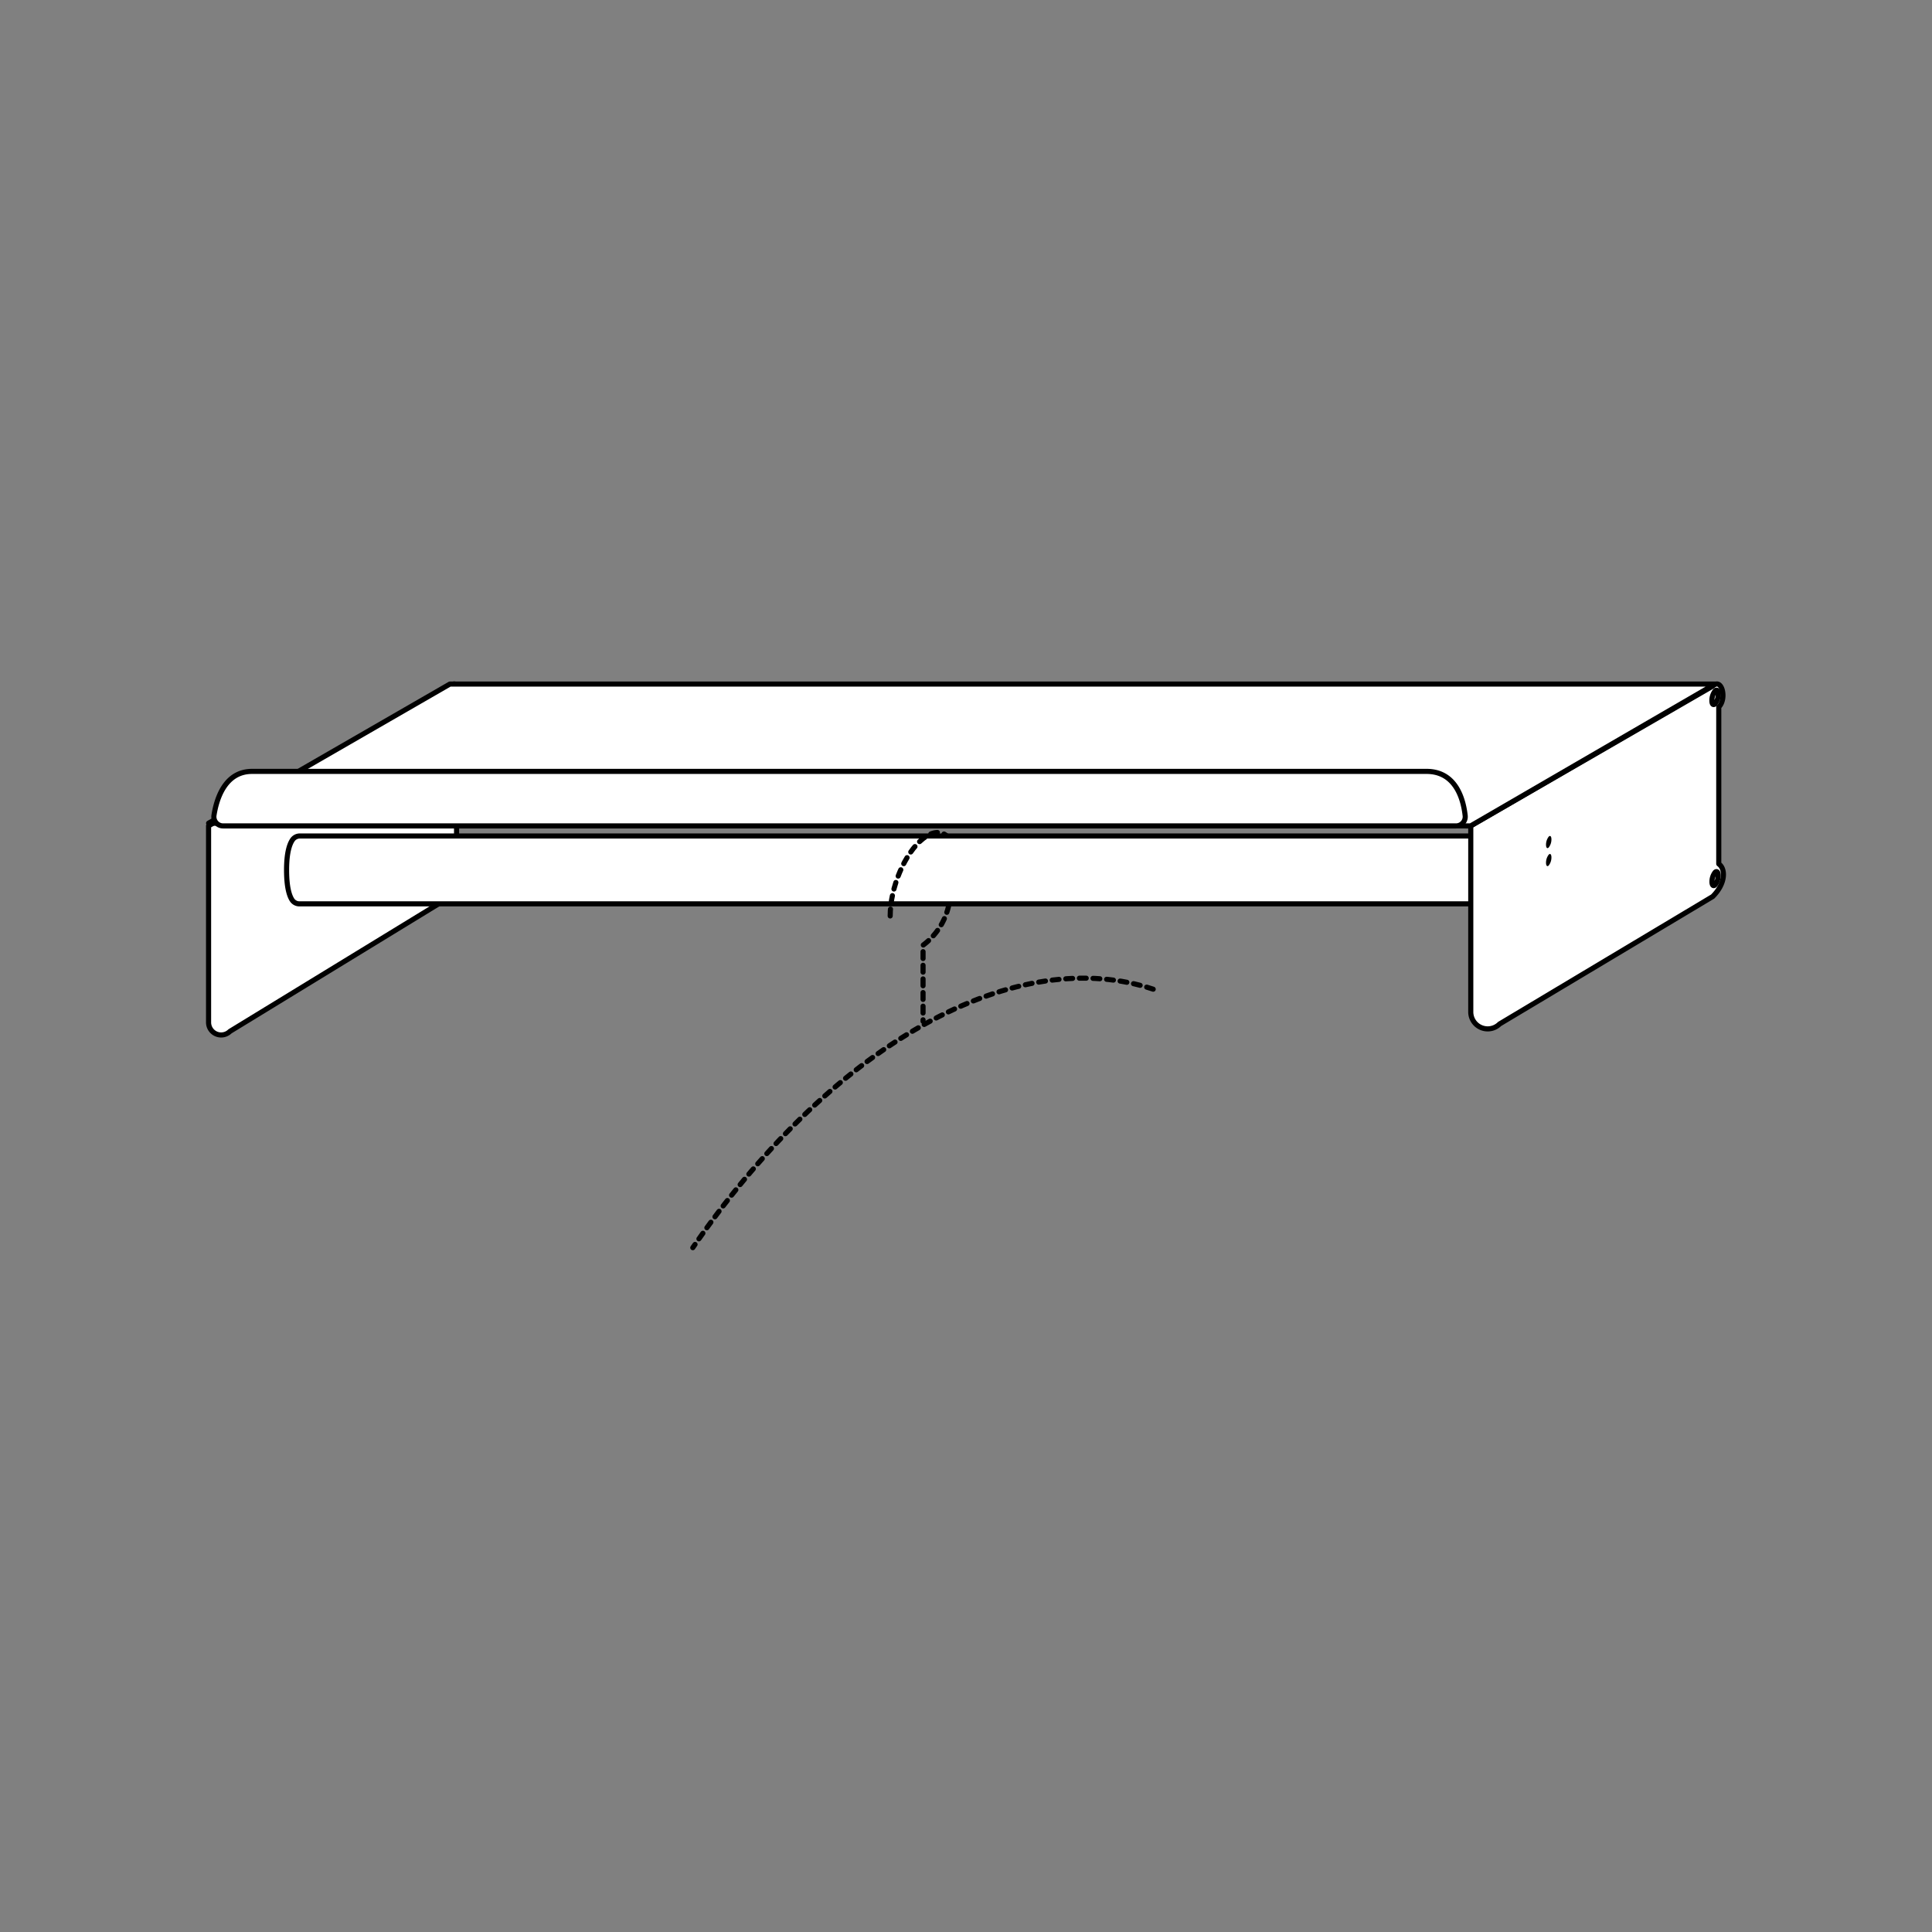 <svg xmlns="http://www.w3.org/2000/svg" width="100mm" height="100mm" viewBox="0 0 283.465 283.465"><rect x="0" y="0" width="283.465" height="283.465" fill="#808080" stroke="none"/><title>shelf-rail</title><path d="M30.602,150.008V121.17l35.496-20.501c1.156-1.159,1.195,1.243,1.195,1.243a9.473,9.473,0,0,1-.246,1.598,1.929,1.929,0,0,0-.059.457v22.349a1.965,1.965,0,0,0,.118.674,3.955,3.955,0,0,1,.187.97s-.039,2.421-1.195,3.582L33.746,151.317A1.845,1.845,0,0,1,30.602,150.008Z" style="fill:#fff;stroke:#000;stroke-linecap:round;stroke-linejoin:round;stroke-width:0.75px"/><path d="M228.299,132.614H43.929a1.278,1.278,0,0,1-1.08-.581c-.397-.608-.803-1.852-.803-4.398,0-2.497.428-3.745.835-4.366a1.315,1.315,0,0,1,1.104-.612H228.299a1.516,1.516,0,0,1,1.4,1.611v6.736A1.516,1.516,0,0,1,228.299,132.614Z" style="fill:#fff;stroke:#000;stroke-linecap:round;stroke-linejoin:round;stroke-width:0.75px"/><path d="M215.793,148.475V121.17l35.496-20.501c1.315-1.315,2.132,1.824.89,3.066v22.96c0,.027-.002.061.02.076.973.693,1.038,2.823-.91,4.771l-31.263,18.695A2.483,2.483,0,0,1,215.793,148.475Z" style="fill:#fff;stroke:#000;stroke-linecap:round;stroke-linejoin:round;stroke-width:0.75px"/><polygon points="215.767 121.18 251.638 100.367 66.005 100.367 30.606 120.776 215.767 121.18" style="fill:#fff;stroke:#000;stroke-linecap:round;stroke-linejoin:round;stroke-width:0.75px"/><path d="M36.978,113.179H209.312c4.348,0,5.408,4.19,5.661,6.505a1.352,1.352,0,0,1-1.35,1.495H32.737a1.351,1.351,0,0,1-1.343-1.552C31.756,117.302,32.963,113.179,36.978,113.179Z" style="fill:#fff;stroke:#000;stroke-linecap:round;stroke-linejoin:round;stroke-width:0.75px"/><path d="M251.638,103.262c-.26.26-.469.049-.469-.471a2.299,2.299,0,0,1,.469-1.415c.26-.26.47-.051.47.471A2.302,2.302,0,0,1,251.638,103.262Z" style="fill:none;stroke:#000;stroke-linecap:round;stroke-linejoin:round;stroke-width:0.75px"/><path d="M251.638,129.829c-.253.253-.457.048-.457-.458a2.237,2.237,0,0,1,.457-1.377c.253-.253.457-.048.457.458A2.236,2.236,0,0,1,251.638,129.829Z" style="fill:none;stroke:#000;stroke-linecap:round;stroke-linejoin:round;stroke-width:0.75px"/><path d="M227.23,125.392a1.954,1.954,0,0,0-.396,1.195c0,.44.179.617.396.397a1.91,1.91,0,0,0,.397-1.193C227.626,125.351,227.452,125.172,227.23,125.392Z"/><path d="M227.23,122.751a1.954,1.954,0,0,0-.396,1.195c0,.438.179.617.396.397a1.923,1.923,0,0,0,.397-1.195C227.626,122.71,227.452,122.531,227.23,122.751Z"/><path d="M139.188,132.889a9.905,9.905,0,0,1-3.757,5.789V149.85" style="fill:none;stroke:#000;stroke-linecap:round;stroke-linejoin:round;stroke-width:0.75px;stroke-dasharray:1,1,1,1,1,1"/><path d="M130.609,134.388c0-4.179,2.162-9.258,4.822-11.348,1.327-1.045,2.53-1.144,3.4-.46" style="fill:none;stroke:#000;stroke-linecap:round;stroke-linejoin:round;stroke-width:0.75px;stroke-dasharray:1,1,1,1,1,1"/><path d="M169.198,145.135c-9.57-3.193-21.215-1.772-33.766,5.265-12.558,7.047-24.197,18.712-33.785,32.66" style="fill:none;stroke:#000;stroke-linecap:round;stroke-linejoin:round;stroke-width:0.75px;stroke-dasharray:1,1,1,1,1,1"/></svg>